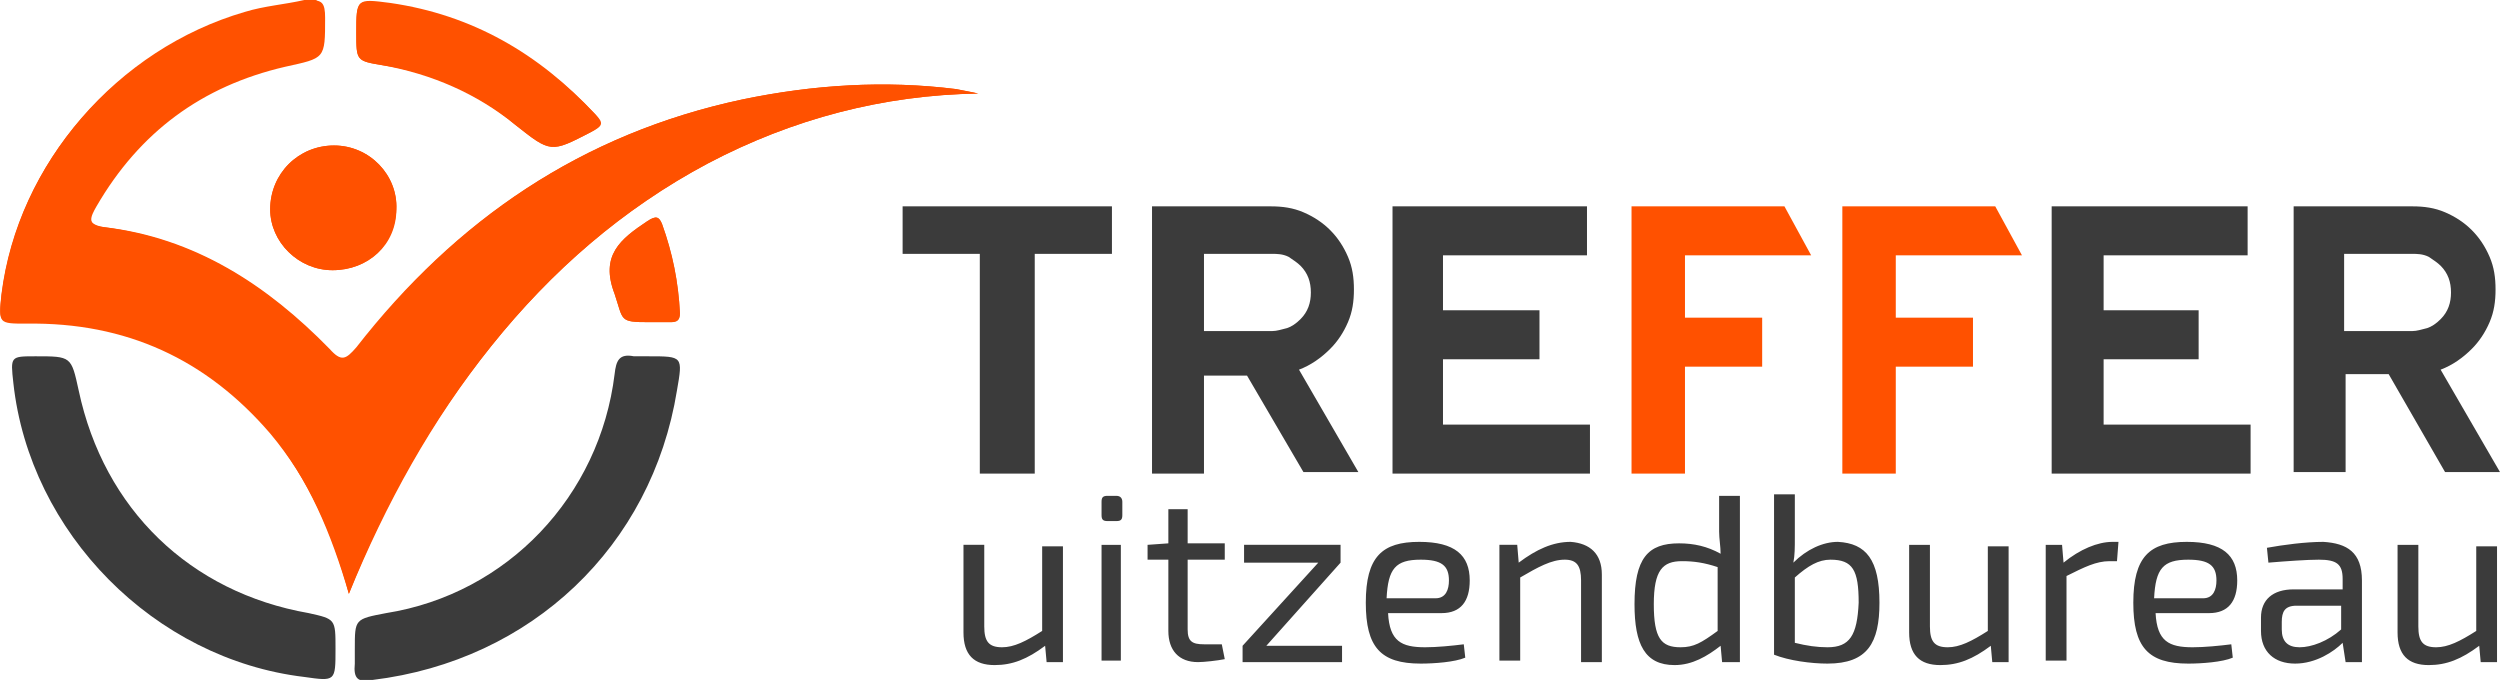 <svg xmlns="http://www.w3.org/2000/svg" xml:space="preserve" viewBox="0 0 168.4 45.8"><path fill="#3B3B3B" d="M74.9 13.9v3.2h-5.2v14.8H66V17.1h-5.2v-3.2h8.9zm2.6 0h8.1c.8 0 1.5.1 2.2.4.7.3 1.3.7 1.8 1.2s.9 1.1 1.2 1.8.4 1.4.4 2.2c0 .8-.1 1.5-.4 2.2-.3.7-.7 1.3-1.2 1.8-.6.6-1.3 1.1-2.1 1.4l4 6.9h-3.7L84 25.3h-2.9v6.6h-3.5v-18zm8.2 3.2h-4.6v5.2h4.6c.3 0 .6-.1 1-.2.3-.1.6-.3.9-.6.5-.5.7-1.1.7-1.8s-.2-1.3-.7-1.8c-.2-.2-.5-.4-.8-.6-.4-.2-.8-.2-1.1-.2m21.2-3.2v3.3h-9.7v3.7h6.5v3.3h-6.5v4.4h9.9v3.3H93.8v-18z"/><path fill="#FF5100" d="m120.2 13.9 1.8 3.3h-8.5v4.2h5.2v3.3h-5.2v7.2h-3.6v-18z"/><path fill="#3B3B3B" d="M151.4 13.9v3.3h-9.7v3.7h6.4v3.3h-6.4v4.4h9.9v3.3h-13.4v-18zm3 0h8.1c.8 0 1.5.1 2.2.4.7.3 1.3.7 1.8 1.2s.9 1.1 1.2 1.8.4 1.4.4 2.2c0 .8-.1 1.5-.4 2.2-.3.7-.7 1.3-1.2 1.8-.6.6-1.3 1.1-2.1 1.4l4 6.9h-3.7l-3.8-6.6H158v6.6h-3.5V13.9zm8.1 3.2h-4.6v5.2h4.6c.3 0 .6-.1 1-.2.3-.1.6-.3.9-.6.5-.5.7-1.1.7-1.8s-.2-1.3-.7-1.8c-.2-.2-.5-.4-.8-.6-.4-.2-.8-.2-1.1-.2"/><path fill="#FF5100" d="m134.4 13.9 1.8 3.3h-8.5v4.2h5.2v3.3h-5.2v7.2h-3.6v-18z"/><path fill="#3B3B3B" d="M71.6 44.6h-1.1l-.1-1.1c-1.2.9-2.2 1.3-3.4 1.3-1.4 0-2.1-.7-2.1-2.2v-5.9h1.4v5.5c0 1 .3 1.4 1.2 1.4.8 0 1.6-.4 2.7-1.1v-5.7h1.4v7.8zm3.6-11.2c.3 0 .4.2.4.4v.9c0 .3-.1.4-.4.4h-.6c-.3 0-.4-.1-.4-.4v-.9c0-.3.1-.4.4-.4h.6zm-1 3.3h1.3v7.8h-1.3v-7.8zm5.8 5.7c0 .8.3 1 1.1 1h1.2l.2 1c-.5.1-1.4.2-1.8.2-1.3 0-2-.8-2-2.1v-4.8h-1.4v-1l1.4-.1v-2.3H80v2.3h2.5v1.1H80v4.7zm10.4 2.2h-6.7v-1.1l5.1-5.6h-5v-1.2h6.5v1.2l-5 5.6h5.1zm8.2-1.2.1.9c-.7.3-2.1.4-3 .4-2.7 0-3.7-1.1-3.7-4.1 0-3.1 1.1-4.1 3.6-4.1 2.4 0 3.4.9 3.4 2.6 0 1.4-.6 2.2-1.9 2.2h-3.6c.1 1.9.9 2.3 2.5 2.3.8 0 1.8-.1 2.6-.2m-5.2-3.1h3.3c.7 0 .9-.6.9-1.2 0-1-.5-1.4-1.9-1.4-1.7 0-2.2.6-2.3 2.6m14.5-1.6v5.9h-1.4v-5.5c0-1-.3-1.4-1.1-1.4-.9 0-1.8.5-3 1.2v5.6H101v-7.8h1.2l.1 1.2c1.2-.9 2.3-1.4 3.5-1.4 1.3.1 2.1.8 2.1 2.2m9.1 5.9h-1l-.1-1.1c-.9.7-1.9 1.3-3.1 1.3-2 0-2.7-1.4-2.7-4.1 0-3.1.9-4.1 3-4.1 1 0 1.9.2 2.8.7 0-.5-.1-1-.1-1.5v-2.4h1.4v11.2zm-3.8-1c.9 0 1.4-.3 2.5-1.1v-4.3c-.9-.3-1.6-.4-2.4-.4-1.3 0-1.9.6-1.9 2.9s.5 2.9 1.8 2.9m13.4-3c0 2.7-.8 4.1-3.5 4.1-1.1 0-2.6-.2-3.6-.6V33.3h1.4v2.9c0 .7 0 1.2-.1 1.7.9-.9 2-1.4 3-1.4 1.9.1 2.8 1.2 2.8 4.1m-1.4 0c0-2.2-.4-2.9-1.9-2.9-.8 0-1.5.4-2.4 1.2v4.4c.8.2 1.5.3 2.2.3 1.5 0 2-.8 2.1-3m10.1 4h-1.1l-.1-1.1c-1.2.9-2.2 1.3-3.4 1.3-1.4 0-2.1-.7-2.1-2.2v-5.9h1.4v5.5c0 1 .3 1.4 1.2 1.4.8 0 1.6-.4 2.7-1.1v-5.7h1.4v7.8zm7.3-6.8h-.5c-.9 0-1.7.4-2.9 1v5.7h-1.4v-7.8h1.1l.1 1.2c1.1-.9 2.3-1.4 3.3-1.4h.4l-.1 1.3zm7.7 5.6.1.9c-.7.3-2.1.4-3 .4-2.7 0-3.7-1.1-3.7-4.1 0-3.1 1.1-4.1 3.6-4.1 2.4 0 3.4.9 3.4 2.6 0 1.4-.6 2.2-1.9 2.2h-3.6c.1 1.9.9 2.3 2.5 2.3.8 0 1.8-.1 2.6-.2m-5.2-3.1h3.3c.7 0 .9-.6.9-1.2 0-1-.5-1.4-1.9-1.4-1.7 0-2.2.6-2.3 2.6m14-1.2v5.5H158l-.2-1.3c-.6.6-1.8 1.4-3.2 1.4-1.4 0-2.3-.8-2.3-2.2v-.9c0-1.2.8-1.9 2.2-1.9h3.3V39c0-1-.4-1.3-1.6-1.3-.8 0-2.2.1-3.4.2l-.1-1c1.1-.2 2.6-.4 3.8-.4 1.6.1 2.6.7 2.6 2.6m-1.4 3.3v-1.6h-3c-.8 0-1 .4-1 1.1v.5c0 .8.4 1.2 1.2 1.2.8 0 1.9-.4 2.8-1.2m10.5 2.2h-1.1l-.1-1.1c-1.2.9-2.2 1.3-3.4 1.3-1.4 0-2.1-.7-2.1-2.2v-5.9h1.4v5.5c0 1 .3 1.4 1.2 1.4.8 0 1.6-.4 2.7-1.1v-5.7h1.4v7.8z"/><path fill="#FF5100" d="M23.5 40c2.5-6.1 5.6-11.7 9.6-16.7C37.2 18.2 42 14 47.7 11c5.7-3 11.8-4.6 18.2-4.7-.4-.1-1-.2-1.5-.3-4.8-.6-9.6-.3-14.4.7C39.2 9 30.7 14.8 24 23.4c-.7.8-1 1-1.8.1C18 19.2 13.1 16 7 15.3c-1.2-.1-.9-.7-.5-1.4 2.9-5 7.1-8.1 12.7-9.4 2.7-.6 2.7-.5 2.7-3.3 0-1-.2-1.3-1.2-1.1-1.3.3-2.7.4-4 .8C7.9 3.3 1.2 11 .1 19.8c-.2 1.9-.2 2 1.7 1.9 6.6-.1 12.1 2.4 16.4 7.4 2.6 3.2 4.1 6.8 5.3 10.9"/><path fill="#FF5100" d="M24 2.2c0 1.9 0 1.9 1.8 2.2 3.3.5 6.3 1.8 8.9 4 2.4 1.9 2.4 1.9 5.1.5.7-.4.8-.6.3-1.2C36.3 3.6 31.8 1 26.3.2 24-.1 24-.1 24 2.2m-1.6 16c2.4 0 4.3-1.7 4.3-4.1.1-2.3-1.8-4.3-4.2-4.3-2.4 0-4.3 1.9-4.3 4.3 0 2.2 1.9 4.1 4.2 4.1"/><path fill="#E8641C" d="M43.7 21.7h1.5c.4 0 .6-.1.6-.6-.1-2.1-.5-4-1.2-6-.2-.5-.4-.6-1-.2-1.8 1.2-3.2 2.3-2.2 4.9.6 1.8.3 1.9 2.3 1.9"/><path fill="#3B3B3B" d="M23.9 43.7v1c-.1 1 .2 1.3 1.2 1.1 10.7-1.3 18.8-9 20.5-19.5.4-2.3.4-2.3-1.9-2.3h-1c-1-.2-1.2.3-1.3 1.2-1 8.2-7.2 14.8-15.4 16.1-2.1.4-2.1.4-2.1 2.4m-1.3 0c0-2 0-2-1.8-2.4-8-1.4-13.8-7-15.5-15C4.8 24 4.8 24 2.4 24 .7 24 .7 24 .9 25.8 2 35.9 10.4 44.4 20.5 45.6c2.1.3 2.1.3 2.1-1.9"/><path fill="#FF5100" d="M23.5 40c-1.1-4.1-2.7-7.7-5.3-10.8-4.3-5-9.7-7.5-16.4-7.4-1.9 0-1.9 0-1.7-1.9C1.2 11 7.9 3.3 16.5.8c1.3-.4 2.7-.5 4-.8 1-.2 1.2.2 1.2 1.1 0 2.8 0 2.7-2.7 3.3-5.6 1.2-9.8 4.4-12.7 9.4-.3.8-.5 1.3.7 1.5 6.1.8 11 3.9 15.2 8.3.8.8 1.2.7 1.8-.1C30.7 14.8 39.2 9 50 6.7c4.8-1 9.6-1.3 14.4-.7l1.5.3C59.5 6.4 53.4 8 47.7 11c-5.8 3.1-10.6 7.3-14.6 12.3-4.1 5.1-7.2 10.6-9.6 16.7"/><path fill="#FF5100" d="M24 2.2C24 0 24-.1 26.3.3c5.5.8 10 3.4 13.8 7.4.6.6.5.8-.3 1.2-2.7 1.4-2.7 1.4-5.1-.5-2.6-2.1-5.6-3.4-8.9-4C24 4.1 24 4.1 24 2.2m-1.6 16c-2.3 0-4.2-1.9-4.2-4.1 0-2.4 1.9-4.3 4.3-4.3s4.3 2 4.2 4.3c-.1 2.4-1.9 4.1-4.3 4.1m21.3 3.5c-2 0-1.7-.1-2.3-1.9-1-2.6.4-3.7 2.2-4.9.6-.4.8-.3 1 .2.7 1.9 1.1 3.9 1.2 6 0 .4-.2.6-.6.6h-1.5"/></svg>